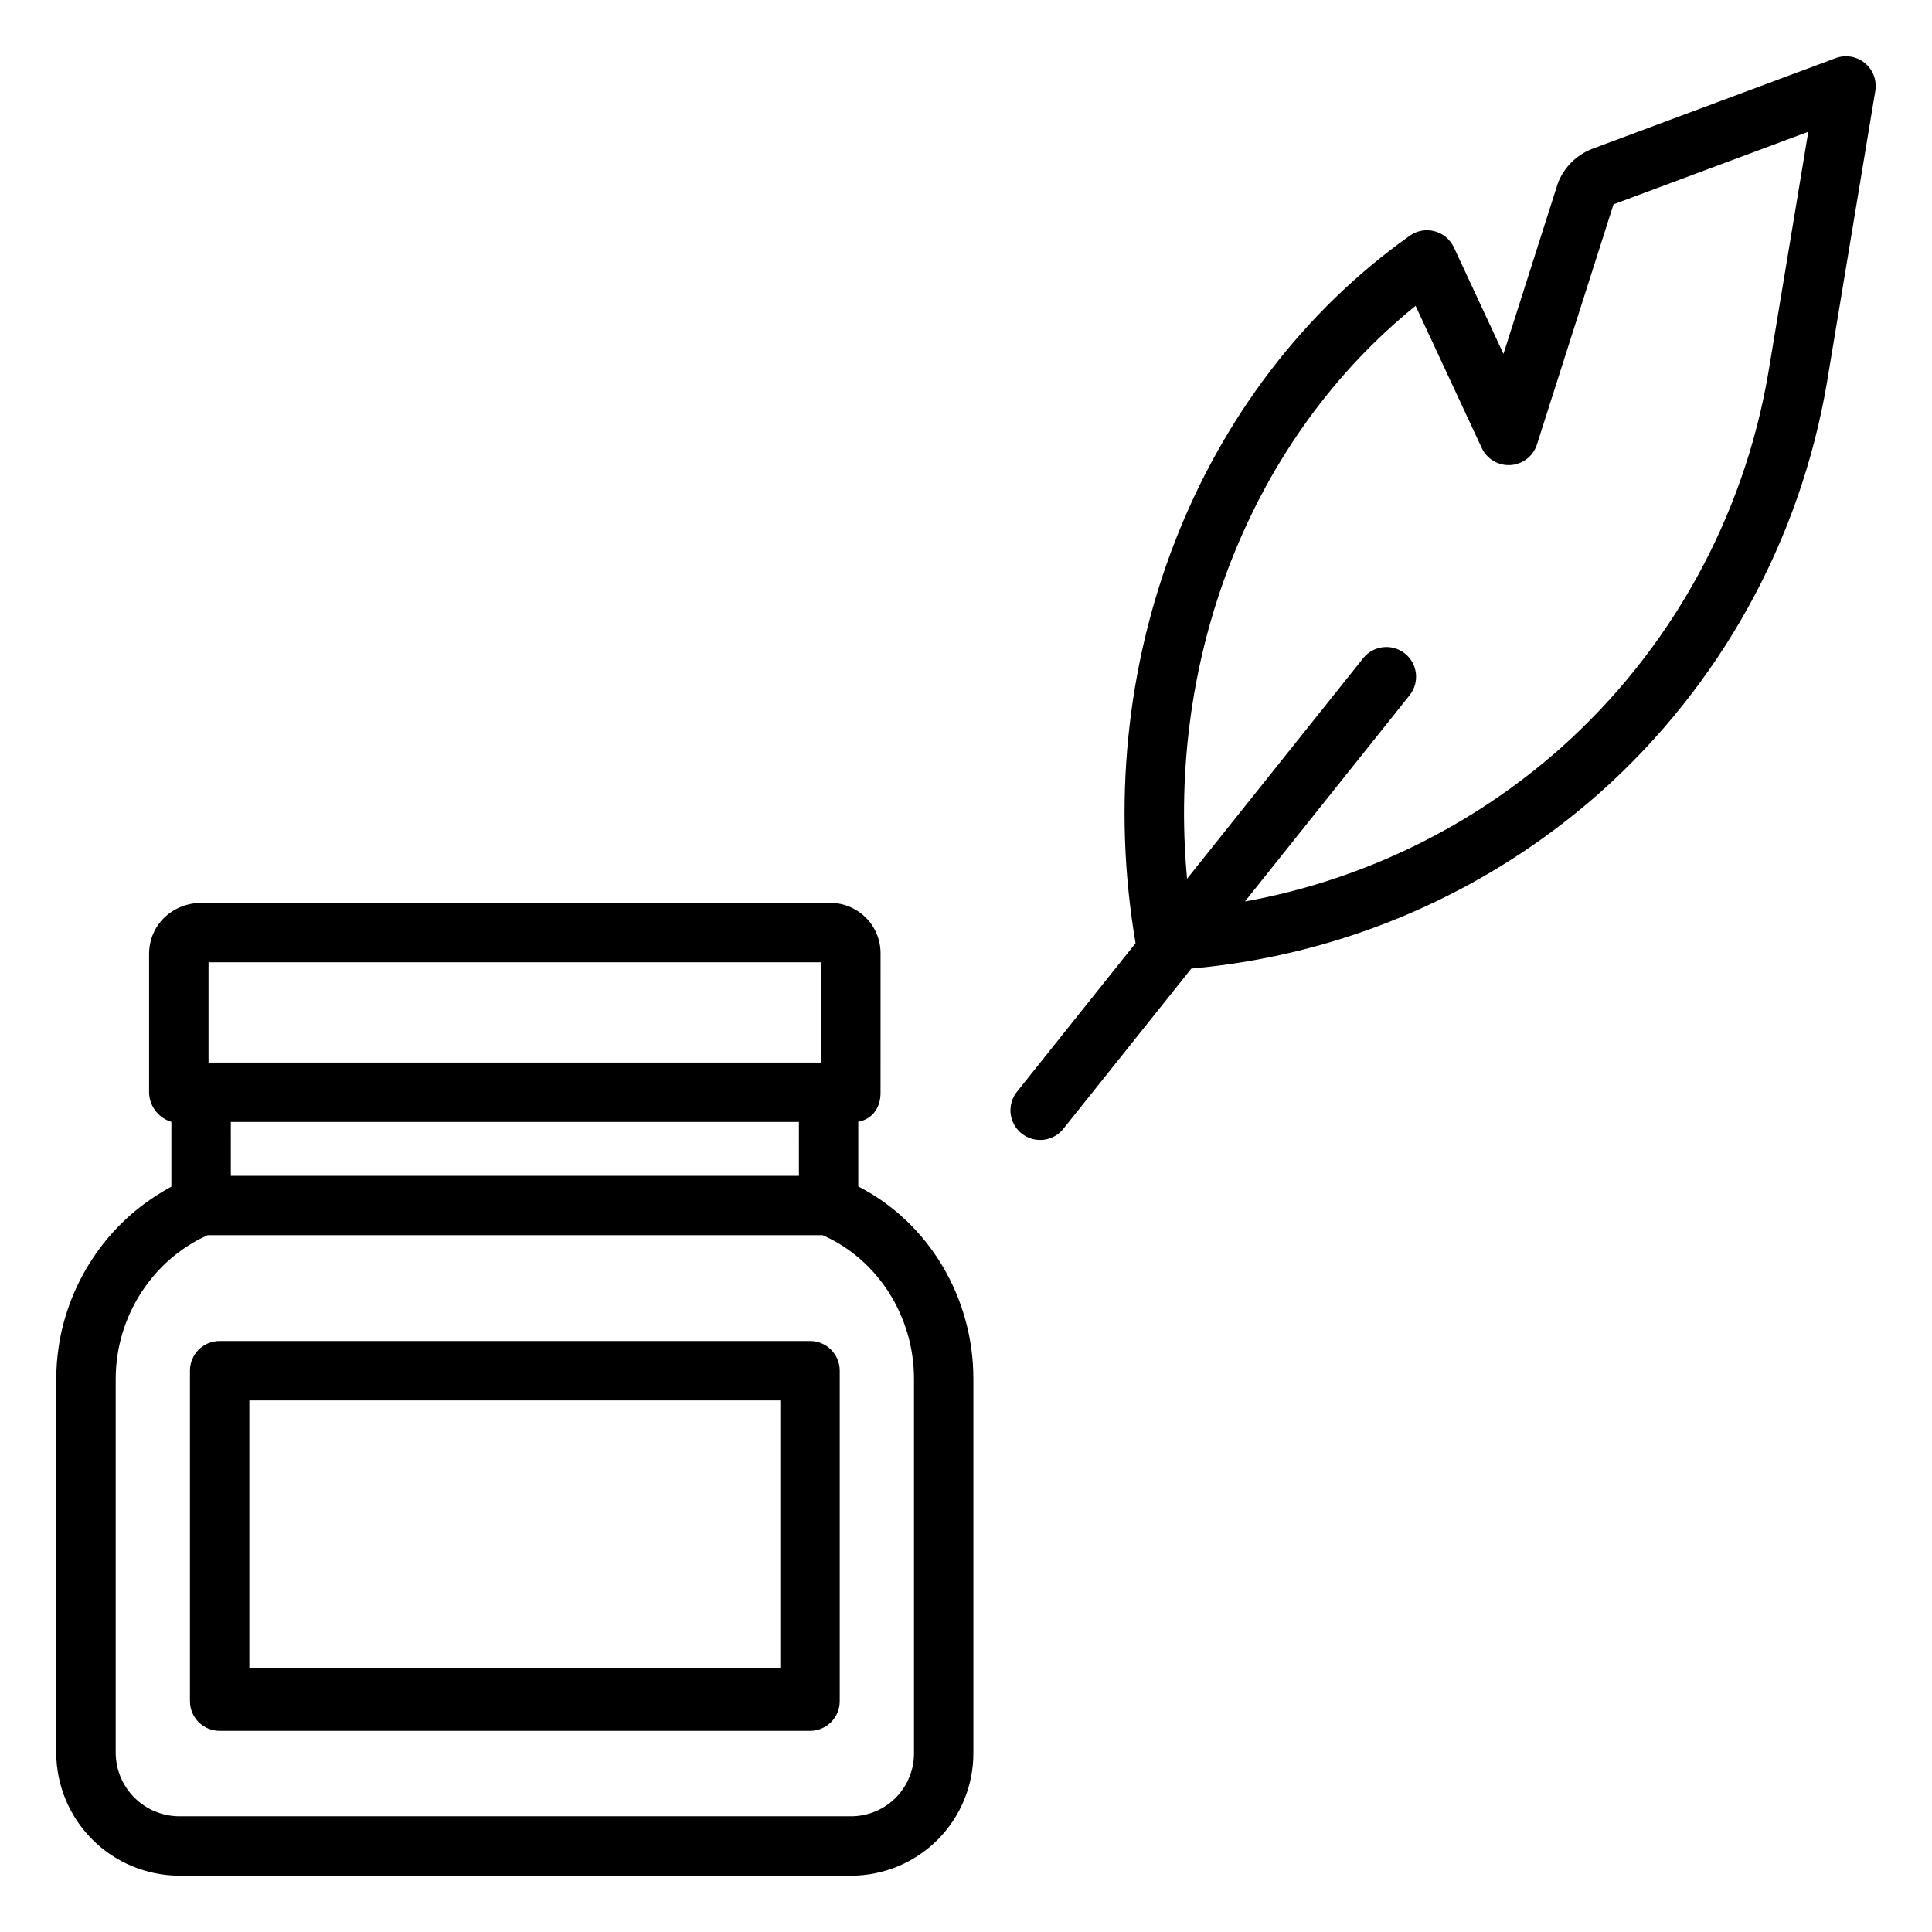 <?xml version="1.0" encoding="UTF-8"?>
<!-- Uploaded to: SVG Repo, www.svgrepo.com, Generator: SVG Repo Mixer Tools -->
<svg fill="#000000" width="800px" height="800px" version="1.1" viewBox="144 144 512 512" xmlns="http://www.w3.org/2000/svg">
 <g>
  <path d="m191.45 641.08h178.25c8.586-0.047 16.809-3.5 22.855-9.598 6.047-6.098 9.43-14.348 9.402-22.934v-99.141c0-21.566-11.809-41.402-30.504-50.984v-17.129c3.938-0.797 5.902-3.926 5.902-7.676l0.004-36.777c0.059-3.637-1.367-7.141-3.949-9.699s-6.094-3.957-9.73-3.871h-166.24c-7.738 0-13.93 5.828-13.93 13.57v36.785-0.004c0.117 3.562 2.492 6.648 5.902 7.676v17.152c0 0.082-0.254 0.172-0.41 0.254-0.258 0.141-0.488 0.277-0.742 0.422-0.344 0.191-0.672 0.387-1.012 0.59-0.25 0.145-0.492 0.297-0.734 0.441-0.344 0.207-0.68 0.422-1.016 0.637-0.234 0.148-0.469 0.297-0.703 0.453-0.344 0.227-0.688 0.461-1.023 0.695-0.219 0.152-0.438 0.297-0.656 0.453-0.355 0.254-0.711 0.516-1.062 0.781-0.191 0.141-0.383 0.281-0.57 0.426-0.406 0.309-0.801 0.629-1.195 0.949-0.129 0.105-0.262 0.207-0.395 0.312-1.051 0.867-2.066 1.77-3.051 2.707-0.137 0.129-0.266 0.262-0.398 0.395-0.352 0.34-0.699 0.684-1.039 1.031-0.164 0.168-0.328 0.344-0.492 0.516-0.301 0.316-0.605 0.637-0.898 0.961-0.176 0.191-0.344 0.387-0.516 0.582-0.277 0.312-0.551 0.625-0.82 0.941-0.176 0.207-0.344 0.414-0.516 0.625-0.258 0.312-0.516 0.629-0.766 0.949-0.172 0.215-0.34 0.434-0.504 0.652-0.246 0.32-0.492 0.645-0.727 0.969-0.164 0.223-0.324 0.445-0.484 0.668-0.234 0.328-0.465 0.66-0.688 1-0.152 0.227-0.309 0.449-0.457 0.68-0.227 0.344-0.449 0.688-0.668 1.043-0.141 0.223-0.285 0.445-0.422 0.672-0.223 0.367-0.441 0.734-0.656 1.105-0.125 0.215-0.25 0.426-0.375 0.645-0.23 0.406-0.449 0.816-0.668 1.227-0.098 0.188-0.203 0.371-0.301 0.559-0.27 0.52-0.531 1.047-0.789 1.574-0.039 0.082-0.082 0.164-0.121 0.246-0.297 0.617-0.578 1.242-0.852 1.871-0.055 0.125-0.102 0.25-0.156 0.375-0.211 0.5-0.422 1-0.617 1.504-0.086 0.215-0.164 0.438-0.246 0.656-0.16 0.418-0.316 0.836-0.465 1.258-0.09 0.25-0.172 0.504-0.254 0.754-0.133 0.395-0.266 0.789-0.395 1.18-0.086 0.27-0.164 0.539-0.242 0.809-0.113 0.383-0.227 0.77-0.336 1.156-0.078 0.277-0.148 0.559-0.223 0.84-0.102 0.383-0.195 0.766-0.289 1.152-0.066 0.289-0.133 0.574-0.195 0.863-0.086 0.383-0.164 0.77-0.242 1.152-0.059 0.297-0.113 0.582-0.168 0.875-0.07 0.387-0.137 0.777-0.195 1.168-0.047 0.297-0.098 0.582-0.137 0.875-0.059 0.398-0.109 0.801-0.16 1.203-0.035 0.285-0.074 0.57-0.105 0.859-0.047 0.418-0.082 0.84-0.121 1.258-0.023 0.273-0.051 0.543-0.07 0.812-0.035 0.461-0.059 0.926-0.078 1.391-0.012 0.23-0.027 0.465-0.035 0.695-0.027 0.695-0.039 1.395-0.039 2.094l-0.016 99.156c0.047 8.613 3.492 16.859 9.586 22.949 6.094 6.086 14.344 9.523 22.957 9.562zm164.27-185.47h-150.55l-0.004-14.277h150.55zm-156.46-56.59h162.36v26.566h-162.36zm-24.57 108.83c0.008-0.176 0.02-0.348 0.031-0.523 0.016-0.344 0.031-0.688 0.059-1.023 0.016-0.211 0.039-0.422 0.059-0.637 0.027-0.301 0.051-0.605 0.086-0.906 0.027-0.223 0.059-0.445 0.086-0.668 0.035-0.289 0.07-0.578 0.113-0.863 0.035-0.227 0.074-0.453 0.113-0.684 0.047-0.277 0.09-0.555 0.141-0.832 0.043-0.234 0.094-0.465 0.141-0.695 0.055-0.27 0.105-0.535 0.168-0.801 0.055-0.234 0.113-0.469 0.168-0.703 0.062-0.262 0.125-0.52 0.195-0.777 0.062-0.234 0.129-0.469 0.195-0.707 0.07-0.254 0.141-0.508 0.219-0.758 0.074-0.25 0.148-0.469 0.223-0.703s0.16-0.492 0.242-0.742c0.082-0.25 0.164-0.465 0.25-0.699 0.082-0.234 0.176-0.484 0.266-0.723 0.09-0.238 0.184-0.465 0.277-0.695s0.191-0.473 0.289-0.707c0.098-0.234 0.195-0.457 0.301-0.688 0.105-0.23 0.207-0.461 0.312-0.688 0.105-0.227 0.215-0.453 0.328-0.68 0.109-0.227 0.219-0.449 0.332-0.672 0.113-0.223 0.234-0.449 0.352-0.672 0.117-0.223 0.234-0.441 0.355-0.656 0.121-0.219 0.246-0.441 0.375-0.66 0.125-0.219 0.25-0.43 0.379-0.641s0.266-0.434 0.398-0.648c0.137-0.215 0.266-0.418 0.398-0.625 0.137-0.207 0.277-0.422 0.422-0.633 0.141-0.211 0.281-0.406 0.422-0.609s0.297-0.414 0.445-0.617c0.148-0.203 0.297-0.395 0.441-0.59 0.145-0.195 0.309-0.402 0.465-0.602 0.156-0.199 0.305-0.383 0.461-0.574 0.156-0.191 0.32-0.395 0.484-0.59 0.164-0.195 0.32-0.375 0.484-0.559 0.164-0.184 0.336-0.379 0.504-0.566 0.172-0.188 0.332-0.359 0.504-0.539 0.168-0.18 0.348-0.367 0.527-0.551 0.176-0.18 0.348-0.348 0.523-0.523 0.176-0.172 0.359-0.355 0.543-0.531 0.184-0.176 0.359-0.336 0.543-0.5 0.184-0.168 0.371-0.34 0.562-0.508 0.188-0.168 0.375-0.324 0.566-0.484 0.188-0.16 0.383-0.324 0.578-0.484 0.195-0.16 0.395-0.312 0.59-0.469s0.395-0.309 0.59-0.461c0.195-0.152 0.406-0.297 0.609-0.445 0.203-0.152 0.402-0.297 0.605-0.438 0.203-0.141 0.422-0.289 0.633-0.43 0.211-0.141 0.406-0.277 0.613-0.41 0.207-0.133 0.434-0.273 0.652-0.41s0.418-0.262 0.625-0.387c0.227-0.133 0.453-0.262 0.684-0.395 0.211-0.117 0.418-0.242 0.629-0.355 0.234-0.129 0.477-0.25 0.715-0.371 0.211-0.109 0.418-0.219 0.629-0.324 0.25-0.121 0.504-0.238 0.754-0.355 0.207-0.098 0.41-0.195 0.617-0.297l0.043-0.02h163.02c14.605 6.414 24.199 21.52 24.199 38.066v99.117c0.039 4.422-1.684 8.68-4.785 11.836-3.102 3.152-7.332 4.941-11.754 4.977h-178.21c-4.445-0.023-8.707-1.797-11.855-4.941-3.144-3.144-4.926-7.402-4.957-11.848v-99.145c0-0.52 0.012-1.039 0.031-1.559z"/>
  <path d="m366.54 507.25c0-2.086-0.828-4.09-2.305-5.566-1.477-1.477-3.481-2.305-5.566-2.305h-156.46c-4.348 0-7.871 3.523-7.871 7.871v87.578c0 2.086 0.828 4.09 2.305 5.566 1.477 1.477 3.477 2.305 5.566 2.305h156.46c2.086 0 4.09-0.828 5.566-2.305 1.477-1.477 2.305-3.481 2.305-5.566zm-156.46 7.871h140.71v70.848l-140.71 0.004z"/>
  <path d="m638.21 160.71c-2.164-1.785-5.121-2.281-7.754-1.301l-64.543 24.051-0.172 0.066v0.004c-4.008 1.609-7.188 4.789-8.797 8.797-0.07 0.176-0.133 0.352-0.191 0.531l-14.32 44.926-13.137-28.219c-0.988-2.117-2.863-3.691-5.121-4.289-2.262-0.598-4.668-0.16-6.574 1.195-56.715 40.277-85.191 113.81-72.664 187.49l-31.367 39.281v-0.004c-1.34 1.629-1.969 3.723-1.75 5.82 0.223 2.094 1.273 4.012 2.918 5.328s3.75 1.914 5.844 1.668c2.09-0.25 3.996-1.328 5.289-2.992l33.844-42.379c40.145-3.555 78.094-19.891 108.27-46.613 31.801-28.328 53.02-66.637 60.164-108.62l12.828-77.371c0.461-2.769-0.594-5.578-2.762-7.363zm-25.594 82.137c-6.547 38.445-25.977 73.52-55.094 99.461-23.633 20.93-52.555 34.977-83.613 40.605l43.73-54.758h-0.004c2.629-3.402 2.039-8.281-1.316-10.965-3.359-2.68-8.246-2.176-10.98 1.141l-46.754 58.547c-5.484-59.371 17.32-116.85 60.559-151.82l17.531 37.656c1.371 2.941 4.402 4.738 7.637 4.535 3.238-0.207 6.016-2.375 7-5.465l20.285-63.633 51.625-19.238z"/>
 </g>
</svg>